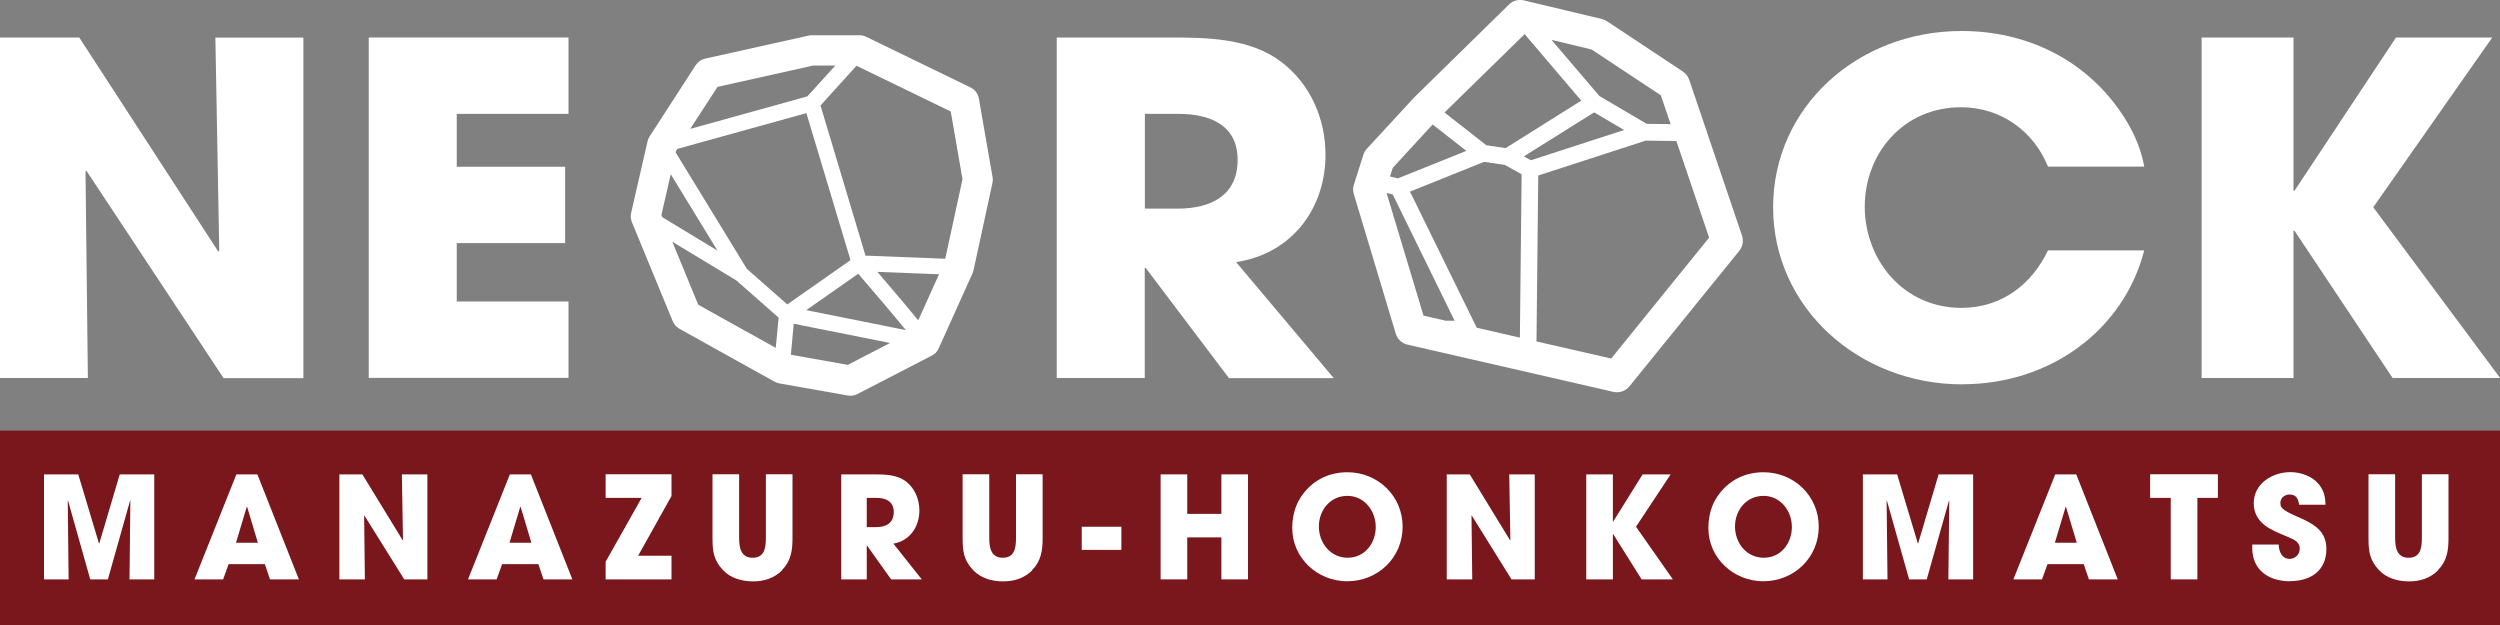 <?xml version="1.0" encoding="UTF-8"?>
<svg id="_レイヤー_1" data-name="レイヤー 1" xmlns="http://www.w3.org/2000/svg" width="200" height="50" viewBox="0 0 200 50">
  <rect x="0" y="0" width="200" height="50" fill="#808080" stroke="none"/>
  <defs>
    <style>
      .cls-1 {
        fill: #fff;
      }

      .cls-2 {
        fill: #79171c;
      }
    </style>
  </defs>
  <g>
    <path class="cls-1" d="M17.88,30.24L6.92,13.67l-.08.04.19,16.53H0V3h6.34l11.12,17.12.08-.07-.31-17.04h7.04v27.24h-6.38Z"/>
    <path class="cls-1" d="M29.5,30.24V3h15.98v6.11h-8.94v4.23h8.67v6.11h-8.67v4.67h8.94v6.11h-15.98Z"/>
    <path class="cls-1" d="M98.31,30.24l-6.65-8.8h-.08v8.8h-7.04V3h9.1c3.03,0,6.38.07,8.86,1.95,2.37,1.8,3.54,4.6,3.54,7.44,0,4.2-2.6,7.88-7.15,8.58l7.81,9.28h-8.4ZM94.27,9.11h-2.68v7.58h2.6c2.76,0,4.82-1.1,4.82-3.9s-2.22-3.68-4.74-3.68Z"/>
    <path class="cls-1" d="M157.01,30.75c-8.36,0-15.16-6.18-15.16-14.17s6.73-14.1,15.08-14.1c5.21,0,9.8,2.28,12.67,6.4.93,1.33,1.67,2.87,1.94,4.45h-7.7c-1.13-2.8-3.73-4.75-6.96-4.75-4.66,0-7.7,3.75-7.7,7.95s3.03,8.1,7.74,8.1c3.23,0,5.64-1.91,6.92-4.6h7.7c-1.67,6.44-7.58,10.71-14.54,10.71Z"/>
    <path class="cls-1" d="M191.41,30.24l-7.85-11.78h-.08v11.78h-7.35V3h7.35v12.26h.08l8.12-12.26h7.7l-9.52,13.58,10.15,13.66h-8.59Z"/>
    <path class="cls-1" d="M79.4,14.15l-1.09-6.27c-.07-.38-.31-.71-.66-.88l-8.36-4.06c-.16-.08-.34-.12-.52-.12h-3.83c-.09,0-.17,0-.26.03l-8.27,1.84c-.31.07-.58.26-.75.52l-3.7,5.72c-.08.12-.13.25-.16.39l-1.31,5.72c-.06.24-.03.5.06.73l3.27,7.93c.1.25.29.46.53.6l7.62,4.24c.12.06.24.11.37.13l5.48.97c.07.01.14.02.21.02.19,0,.38-.05.55-.13l5.98-3.09c.24-.12.43-.33.54-.58l2.7-5.99c.03-.08.06-.16.08-.24l1.52-7.01c.03-.15.04-.31,0-.47ZM57.4,6.95l7.67-1.71h1.76l-2.24,2.47-9.37,2.6,2.18-3.36ZM68.66,21.9c1.42,1.65,2.89,3.38,3.81,4.51l-7.97-1.6,4.16-2.91ZM62.98,24.35l-3.23-2.84-5.7-9.32.03-.11.11-.17,10.32-2.86,3.53,11.76-5.05,3.54ZM52.91,17.21l.75-3.27,3.74,6.11-4.41-2.67-.07-.17ZM53.79,19.34l5.11,3.09,3.39,2.98-.23,2.42-6.2-3.45-2.08-5.05ZM67.83,29.19l-4.56-.81.23-2.48,7.7,1.54-3.38,1.75ZM73.46,25.63c-.64-.79-1.66-2.01-3.27-3.88l4.93.19-1.66,3.69ZM75.61,20.7l-6.37-.25-3.6-12.01,2.88-3.18,7.54,3.66.94,5.42-1.38,6.36Z"/>
    <path class="cls-1" d="M139.36,18.85l-4.22-12.46c-.09-.27-.27-.5-.5-.66l-6.08-4.03c-.12-.08-.26-.14-.41-.18L121.9.03c-.42-.1-.87.02-1.18.33l-7.55,7.4s-.03.03-.05.05l-3.77,4.09c-.13.14-.22.3-.28.48l-.76,2.4c-.08.25-.08.51,0,.76l3.35,11.15c.13.44.49.77.93.88l16.49,3.78c.09.02.19.03.28.03.38,0,.74-.17.99-.47l8.79-10.84c.28-.34.36-.8.22-1.22ZM132.87,7.63l.78,2.3-1.91-.02-3.79-2.23-3.83-4.49,3.21.77,5.53,3.66ZM118.72,12.95l1.66.24,1.35.75-.14,13.07-3.45-.79-5.34-10.89,5.92-2.38ZM122.47,12.82l-.56-.31,5.62-3.52,2.4,1.41-7.46,2.42ZM121.96,2.72l4.54,5.33-6.05,3.8-1.54-.23-3.35-2.62,6.41-6.27ZM114.61,9.96l2.7,2.11-5.48,2.2-.63-.15.22-.69,3.19-3.47ZM110.94,15.44l.48.12,4.95,10.1h-.7l-1.79-.41-2.95-9.8ZM128.88,28.68l-6.03-1.38h.07s.14-13.26.14-13.26l8.6-2.79,2.45.03,2.62,7.73-7.84,9.68Z"/>
  </g>
  <rect class="cls-2" y="34.45" width="200" height="15.55"/>
  <g>
    <path class="cls-1" d="M10.36,46.35l.07-6.29-.02-.02-1.78,6.31h-1.41l-1.78-6.31-.02.02.07,6.29h-1.97v-8.4h2.74l1.66,5.53h.02l1.64-5.53h2.76v8.4h-1.97Z"/>
    <path class="cls-1" d="M21.6,46.35l-.41-1.22h-2.9l-.44,1.22h-2.29l3.35-8.4h1.68l3.32,8.4h-2.32ZM19.77,40.55h-.03l-.86,2.87h1.75l-.86-2.87Z"/>
    <path class="cls-1" d="M32.34,46.35l-3.19-5.11h-.02s.06,5.11.06,5.11h-2.04v-8.4h1.84l3.23,5.28.02-.02-.09-5.26h2.04v8.4h-1.85Z"/>
    <path class="cls-1" d="M43.48,46.35l-.41-1.22h-2.9l-.44,1.22h-2.29l3.35-8.4h1.68l3.32,8.4h-2.32ZM41.65,40.55h-.03l-.86,2.87h1.75l-.86-2.87Z"/>
    <path class="cls-1" d="M48.45,46.35v-1.41l2.88-5.11h-2.88v-1.89h5.27v1.74l-2.67,4.78h2.67v1.89h-5.27Z"/>
    <path class="cls-1" d="M62.59,45.6c-.63.65-1.45.91-2.34.91s-1.8-.25-2.41-.9c-.76-.81-.84-1.52-.84-2.59v-5.08h2.13v5.08c0,.76.12,1.6,1.08,1.6s1.06-.81,1.06-1.6v-5.08h2.13v5.08c0,1-.11,1.85-.84,2.58Z"/>
    <path class="cls-1" d="M71.29,46.35l-1.93-2.71h-.02v2.71h-2.04v-8.4h2.64c.88,0,1.85.02,2.58.6.69.56,1.03,1.42,1.03,2.29,0,1.29-.76,2.43-2.08,2.65l2.27,2.86h-2.44ZM70.12,39.83h-.78v2.34h.76c.8,0,1.4-.34,1.4-1.2s-.64-1.14-1.38-1.14Z"/>
    <path class="cls-1" d="M82.6,45.6c-.63.65-1.45.91-2.34.91s-1.8-.25-2.41-.9c-.76-.81-.84-1.52-.84-2.59v-5.08h2.13v5.08c0,.76.12,1.6,1.08,1.6s1.06-.81,1.06-1.6v-5.08h2.13v5.08c0,1-.11,1.85-.84,2.58Z"/>
    <path class="cls-1" d="M86.54,43.99v-1.85h3.17v1.85h-3.17Z"/>
    <path class="cls-1" d="M97.71,46.35v-3.36h-2.73v3.36h-2.13v-8.4h2.13v3.16h2.73v-3.16h2.13v8.4h-2.13Z"/>
    <path class="cls-1" d="M107.77,46.5c-2.36,0-4.39-1.84-4.39-4.26,0-.62.1-1.22.33-1.79.12-.33.33-.66.54-.94.86-1.14,2.11-1.73,3.54-1.73,2.44,0,4.42,1.89,4.42,4.36s-1.98,4.36-4.43,4.36ZM107.79,39.67c-1.37,0-2.28,1.14-2.28,2.45s.92,2.5,2.3,2.5,2.25-1.18,2.25-2.46-.9-2.49-2.27-2.49Z"/>
    <path class="cls-1" d="M120.92,46.35l-3.18-5.11h-.02s.06,5.11.06,5.11h-2.04v-8.4h1.84l3.23,5.28.02-.02-.09-5.26h2.04v8.4h-1.85Z"/>
    <path class="cls-1" d="M131.33,46.35l-2.28-3.63h-.02v3.63h-2.13v-8.4h2.13v3.78h.02l2.36-3.78h2.24l-2.77,4.19,2.95,4.21h-2.5Z"/>
    <path class="cls-1" d="M141.06,46.5c-2.36,0-4.39-1.84-4.39-4.26,0-.62.1-1.22.33-1.79.12-.33.33-.66.54-.94.86-1.14,2.11-1.73,3.54-1.73,2.44,0,4.42,1.89,4.42,4.36s-1.98,4.36-4.43,4.36ZM141.08,39.67c-1.37,0-2.28,1.14-2.28,2.45s.91,2.5,2.3,2.5,2.25-1.18,2.25-2.46-.9-2.49-2.27-2.49Z"/>
    <path class="cls-1" d="M155.87,46.35l.07-6.29-.02-.02-1.78,6.31h-1.41l-1.78-6.31-.02.02.07,6.29h-1.97v-8.4h2.74l1.66,5.53h.02l1.64-5.53h2.76v8.4h-1.97Z"/>
    <path class="cls-1" d="M167.11,46.35l-.41-1.22h-2.9l-.44,1.22h-2.29l3.35-8.4h1.68l3.32,8.4h-2.32ZM165.28,40.55h-.03l-.86,2.87h1.75l-.86-2.87Z"/>
    <path class="cls-1" d="M175.79,39.83v6.52h-2.13v-6.52h-1.65v-1.89h5.42v1.89h-1.64Z"/>
    <path class="cls-1" d="M183.2,46.5c-1.68,0-3.02-.87-3.02-2.67v-.27h2.12c0,.55.25,1.15.87,1.15.44,0,.81-.35.81-.81,0-.55-.45-.73-.89-.92-.25-.11-.5-.22-.75-.32-1.08-.45-2.04-1.09-2.04-2.41,0-1.57,1.5-2.48,2.93-2.48.81,0,1.73.31,2.26.95.43.53.53,1,.55,1.66h-2.11c-.07-.47-.23-.82-.77-.82-.37,0-.73.26-.73.66,0,.12.01.25.08.35.2.34,1.3.77,1.65.93,1.11.51,1.95,1.09,1.95,2.41,0,1.76-1.27,2.58-2.91,2.58Z"/>
    <path class="cls-1" d="M195.07,45.6c-.63.65-1.45.91-2.34.91s-1.8-.25-2.41-.9c-.76-.81-.84-1.52-.84-2.59v-5.08h2.13v5.08c0,.76.12,1.6,1.08,1.6s1.06-.81,1.06-1.6v-5.08h2.13v5.08c0,1-.11,1.85-.84,2.58Z"/>
  </g>
</svg>